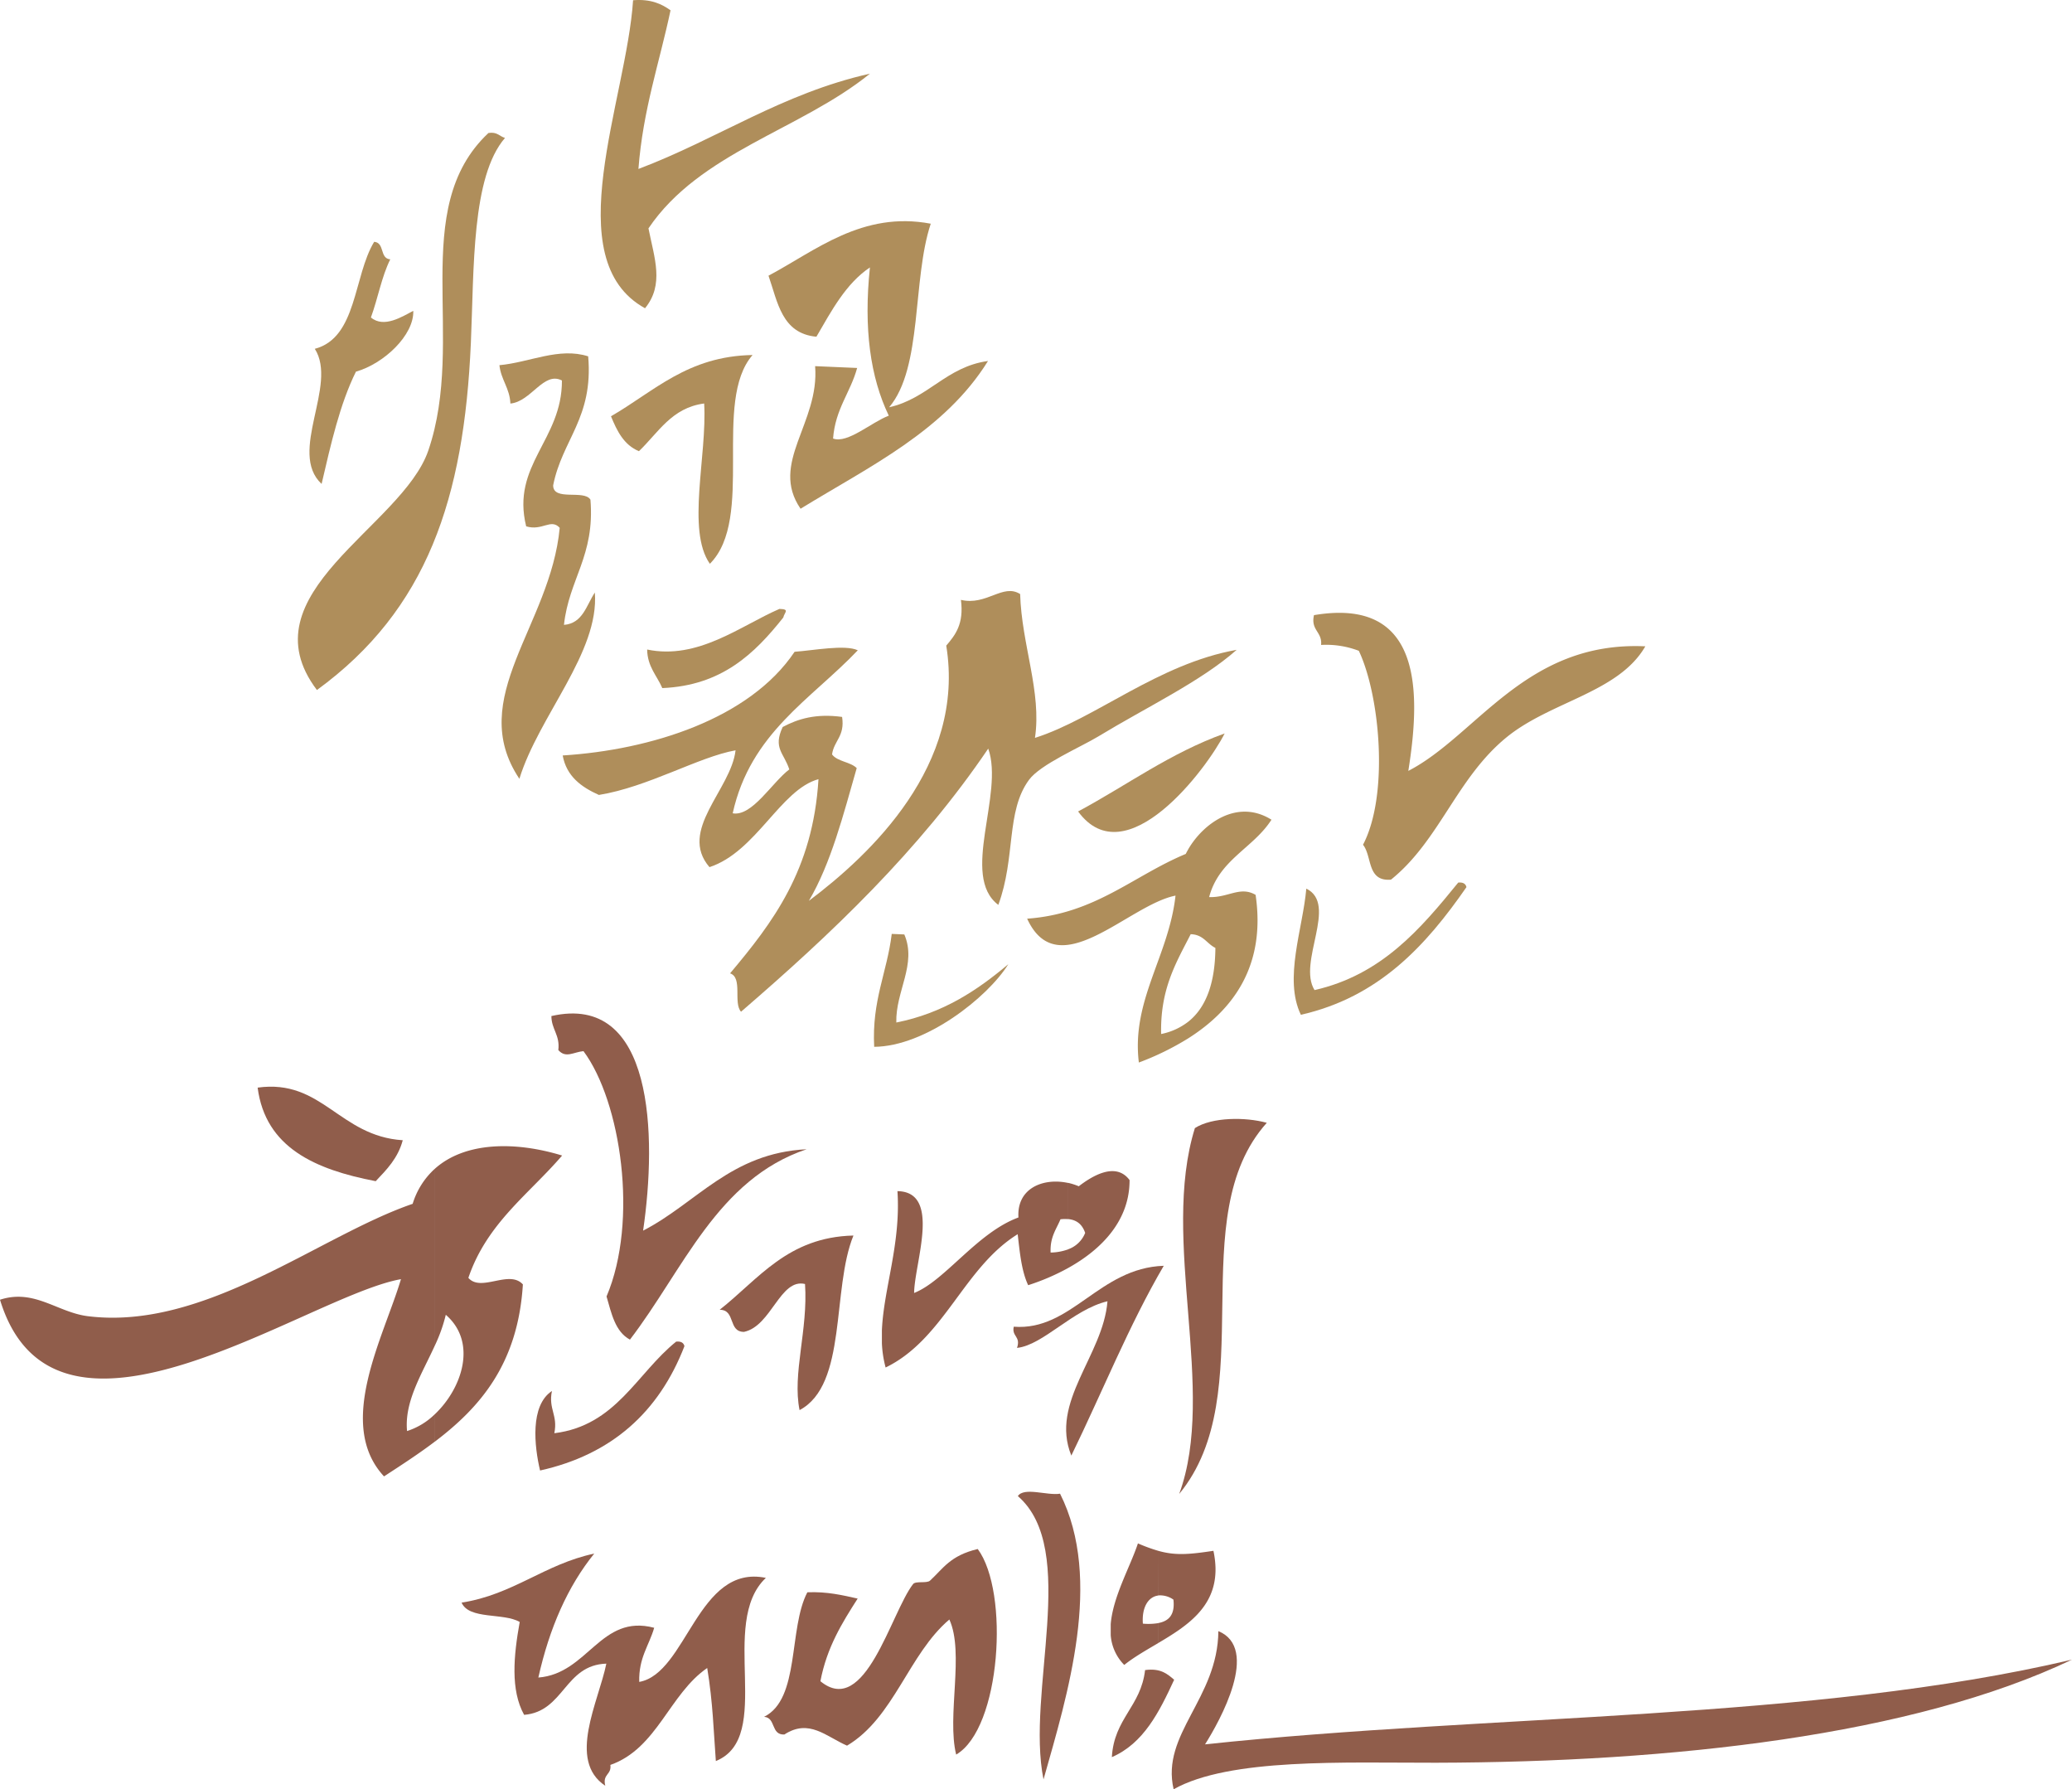 <svg xmlns="http://www.w3.org/2000/svg" viewBox="0 0 988.41 853.32"><path d="M302,.11c8.42-.66,13.54,1.71,17.87,4.8-5.29,25-13.13,47.26-15.32,75.67,37.69-14.21,68.36-36,110.45-45.45C381.82,62,333.84,72.63,309.34,108.91c2.85,14.33,7.59,26.78-1.64,38.1C265.55,123.8,298.9,47.72,302,.11Z" style="fill:#af8e5b;fill-rule:evenodd"/><path d="M240.9,65.78c-16,18.5-14.73,62.15-16.28,97.73-3.23,74.19-20.89,127.29-73.44,165.57-34.79-45.94,40.66-77.74,53.14-114.22C222.62,161.4,194.44,99.62,233,63.43,237.19,62.75,238.21,65,240.9,65.78Z" style="fill:#af8e5b;fill-rule:evenodd"/><path d="M444,106.69c-8.9,26.69-3.81,68.62-19.84,87.54,18.64-4.17,27.2-19.33,47.15-22.07-20.73,33.39-56.58,50.29-89.42,70.46-14.95-21.8,9.12-40.79,6.95-68l20.05.87c-3.26,11.85-10.4,19.46-11.49,33.65,6.91,2.58,18.41-7.86,26.58-10.9-8.79-18.25-12.07-41.57-9-70.7-11.51,7.73-18.3,20.65-25.53,33.05-16.54-1.54-18.44-16.48-22.85-29.11C388.85,119.69,411.34,100.48,444,106.69Z" style="fill:#af8e5b;fill-rule:evenodd"/><path d="M178.49,115.32c5.14.42,2.53,8,7.68,8.36-4.09,8.15-5.93,18.73-9.23,27.72,6.26,5.31,15.15-.56,20.21-3.15.38,11.65-14.07,25.23-27.36,29-7.66,15.45-11.95,34.55-16.38,53.54-16.18-15.12,7.89-47.06-3.24-64.43C170.38,161.06,168.54,131.76,178.49,115.32Z" style="fill:#af8e5b;fill-rule:evenodd"/><path d="M359,169.31c-19.32,22.25,1.26,77.91-20.37,99.57-11.23-16-1.26-51.49-2.72-76.45-15.47,2-21.89,13.92-31.12,22.75-7.22-3-10.46-9.66-13.33-16.65C312,186.69,328,169.84,359,169.31Z" style="fill:#af8e5b;fill-rule:evenodd"/><path d="M280.58,169.94c2.55,29.37-12.39,39.67-16.71,61.56.05,7.66,14.76,1.87,17.79,6.79,2.2,26.89-10.27,37.81-12.63,59.72,9-.71,10.69-9.34,14.73-15.43,2.2,28.53-26.75,58.84-36,88.84-25.73-38.46,14.88-73,19.24-119.7-4.21-4.62-8.28,1.63-16-.7-7.23-29.35,17.16-41.11,17.06-69.56-8.72-4.52-14.63,10.06-24.58,11-.33-7.4-4.48-11.3-5.24-18.3C252.66,172.84,266.66,165.48,280.58,169.94Z" style="fill:#af8e5b;fill-rule:evenodd"/><path d="M493.71,351.91c28.84-9.15,58.73-35.33,96.23-42-17,15.06-43.09,27.38-66.07,41.34-8.34,5.06-27.62,13.3-33,20.67-11.11,15.12-6.25,36.93-14.64,59.63-18.32-13.76,2.9-52.81-4.81-74.53-33,48.68-74.54,88.08-117.92,125.48-3.82-4.2.92-16.25-5.23-18.3,20.25-24.11,39.57-49.24,42.17-92.6-18.09,4.91-29.73,34.66-52,41.95-15.07-17.5,10.29-36.94,12.45-55.72-17.76,3.19-41.64,17.47-65.2,21.29-8.46-3.8-15.46-8.92-17.27-18.83,42-2.63,89.16-17.46,110.63-49.45,9-.63,24.08-3.56,30.15-.71C387,333.5,358,349.48,349.52,387.87c9.26,1.66,18.67-14.61,27-20.93-2.53-7.85-7.9-10.12-3.15-20.23,7.33-3.9,15.84-6.51,28.34-4.8,1.4,9.23-3.85,11.22-4.8,17.88,2.53,3.46,8.78,3.5,11.77,6.53-6.42,22.39-12.28,45.41-22.82,63.3,29.16-21.89,74.84-64.69,65.53-121.72,4.33-5.06,8.5-10.32,7-21.81,12.27,2.89,20-8,28.25-2.78C487.34,307.47,497,330.08,493.71,351.91Z" style="fill:#af8e5b;fill-rule:evenodd"/><path d="M626.81,293.37c51.46-8.7,51.13,36.06,45,74.28,32.68-16.87,56-62.08,113.06-59.41-12.72,22.08-45.09,26.2-66.15,43.35-23.83,19.4-31.94,49.22-55.17,67.92-11.58,1-8.9-11.09-13.35-16.64,12.49-23.81,8.06-71.29-2-92.49a43.5,43.5,0,0,0-18-2.8C630.82,301.26,625.17,300.66,626.81,293.37Z" style="fill:#af8e5b;fill-rule:evenodd"/><path d="M371.81,290.4c5.14.13,2.39,1.59,1.84,4.1-13.7,17.25-29.31,32.44-57.71,33.66-2.58-6-7.09-10.18-7.23-18.39C333,314.82,353.21,298.46,371.81,290.4Z" style="fill:#af8e5b;fill-rule:evenodd"/><path d="M584.2,349.79C575.6,366.85,537,418,514.29,387,537.55,374.52,558.12,359.16,584.2,349.79Z" style="fill:#af8e5b;fill-rule:evenodd"/><path d="M606.53,390.93c-8.69,13.62-25,19-29.73,36.9,9.1.34,14.78-5.36,22.16-1.06,5,34-10.94,55-32.12,68.42v-7.93c8.73-6.93,12.81-18.9,12.94-35.2-4.16-2-5.66-6.36-11.78-6.53l-1.16,2.26V405C574.15,392.49,590.39,380.82,606.53,390.93ZM566.84,495.19a132.17,132.17,0,0,1-23.57,11.54c-3.64-29.64,14.29-50.75,17.49-79.6-22.46,4.4-56,43.14-70.78,11,32.53-2.33,50.57-20.45,75.66-30.88q.55-1.11,1.2-2.22v42.76c-6.56,12.66-13.41,25-12.94,45.34h0a30.88,30.88,0,0,0,12.94-5.87Z" style="fill:#af8e5b;fill-rule:evenodd"/><path d="M695.63,420.9c2.35-.22,3.55.61,3.92,2.18-19.34,27.9-41.76,52.45-79,60.88-8.28-17.21.94-41,2.6-60.16,15.33,7.46-4.37,35.15,3.93,48.38C659,464.93,677.54,443.17,695.63,420.9Z" style="fill:#af8e5b;fill-rule:evenodd"/><path d="M425.39,445.39l6,.26c6.09,14.19-4.24,27.14-3.82,42,22.28-4.42,38.61-15.32,53.44-27.83-9.88,15.91-39.61,39.28-64,39.42C415.86,477,423.13,463.93,425.39,445.39Z" style="fill:#af8e5b;fill-rule:evenodd"/><path d="M306.78,586.91c25.7-13.27,41.83-37,78-38.82-42.71,14.33-58.83,57.65-84.28,90.79-7.06-3.8-8.8-12.48-11.16-20.58,15.33-36,6.86-93-11-117-4.72.42-8.45,3.57-12-.52.86-7.19-3.27-9.82-3.31-16.21C311.93,473.37,313.43,541.52,306.78,586.91Z" style="fill:#905d4b;fill-rule:evenodd"/><path d="M485.55,713.5c3-4.45,14-.14,20.13-1.14,20.62,40.95,3.52,96-7.89,136.26C489.34,807.15,514.93,739,485.55,713.5Z" style="fill:#905d4b;fill-rule:evenodd"/><path d="M604.3,535.48c-40.42,45-2.23,129-41.79,177C580.64,663.34,553.42,591.3,570,538,578.22,532.72,594.16,532.67,604.3,535.48Z" style="fill:#905d4b;fill-rule:evenodd"/><path d="M552.5,739.6c8,2.26,14.34,1.83,26.34,0a44.17,44.17,0,0,1,1,8.25v1.28c-.32,17.7-13.91,26.53-27.32,34.45v-9.52c5-.93,8.07-3.92,7.24-11.18a11,11,0,0,0-7.24-2Zm-9.67-3.54a80.22,80.22,0,0,0,9.67,3.54v21.33c-4.84.62-7.89,5.81-7.31,13.41h0a29.36,29.36,0,0,0,7.31-.25v9.52c-5.8,3.43-11.56,6.69-16.2,10.42a22.53,22.53,0,0,1-6.45-14.19v-5.27C530.9,761.47,539.17,747.15,542.83,736.06Z" style="fill:#905d4b;fill-rule:evenodd"/><path d="M192.13,543.79c-2.34,8.66-7.67,14-12.91,19.53-28.92-5.56-52.58-16-56.32-44.62C153.71,514.43,161.8,541.84,192.13,543.79Z" style="fill:#905d4b;fill-rule:evenodd"/><path d="M456.12,836.78c-4.53-18.32,4-48.62-3.25-64.42-19.5,16.52-26.37,46.83-48.81,60.16-10-4.35-18.08-13-29.9-5.31-6.56.26-3.92-8-9.67-8.45,17.23-8.5,11.54-42,20.64-59.38,9.52-.38,16.71,1.38,24,3-7.38,11.55-14.68,23.17-17.77,39.41,21.38,17.59,33.59-32.59,44.19-46.31,1.26-1.63,6.54-.23,8.1-1.66,6.25-5.73,9.56-11.94,22.76-15.08C481.62,759.22,477.47,824.36,456.12,836.78Z" style="fill:#905d4b;fill-rule:evenodd"/><path d="M283.47,740.93c-12.64,15.61-21.37,35.48-26.66,59.11,23.74-1.82,29.64-30.51,55.26-23.73-2.46,8.51-7.44,14.28-7.14,25.81,22.75-4,27.81-56.36,60.41-49.61-22.87,21.59,4.23,76-23.86,87.35-1.06-14-1.39-27.89-4.12-44.37-18.11,12.43-23.85,38.38-46.19,46.22.61,4.87-3.85,4.2-2.44,9.94-18.25-12.12-3.16-40.13.51-58.24-20,.63-20.11,22.88-39.22,24.42-6.57-11.84-5-28.21-2.1-44.29-7.69-4.5-24.15-1-27.73-9.23C244.9,760.47,259.82,745.93,283.47,740.93Z" style="fill:#905d4b;fill-rule:evenodd"/><path d="M268.15,551.09c-15.83,18.44-35.88,32.27-44.72,58.34,6.06,7,19.48-4.09,26,3.13-2.33,37.64-20.15,58.4-41.88,74.89v-13.1c12.85-12.24,20.28-34.16,5.11-47.31a76,76,0,0,1-5.11,14.44V557.3C221.77,544.64,245.47,544.15,268.15,551.09ZM207.53,687.45c-7.79,5.91-16.07,11.27-24.34,16.66-23.24-25-.1-66.55,8.08-94.06C146.51,618,26.35,706.13,0,619.86c16.37-5.35,27.33,6,41.85,7.84,55.89,7,110.32-38.26,155-53.58a37.12,37.12,0,0,1,10.69-16.82v84.18c-6.22,13.73-14.71,26.86-13.36,41h0a33.47,33.47,0,0,0,13.36-8.14Z" style="fill:#905d4b;fill-rule:evenodd"/><path d="M538.84,562.79c.07,19.18-13.16,33-29.42,42v-8.95a13.59,13.59,0,0,0,8.24-7.86c-1.24-3.58-3.55-6.19-8.24-6.6V564.1a28.89,28.89,0,0,1,5.18,1.65C520.32,561.37,532.06,553.66,538.84,562.79Zm-29.42,42a107.12,107.12,0,0,1-18.95,8.13c-3.17-6.72-4-15.62-5-24.31-25.81,15.95-35.05,50-63,63.57a53.07,53.07,0,0,1-1.78-11.64v-6c.82-19.95,9.11-41.4,7.42-66.47,21.08.33,8.15,34.05,7.95,48.56,14.65-5.74,30.07-28.79,49.77-36-.86-14,11.82-19,23.58-16.49v17.28a18.47,18.47,0,0,0-3.53.07c-2,4.83-5.05,8.49-4.7,15.87h0a25.91,25.91,0,0,0,8.23-1.48Z" style="fill:#905d4b;fill-rule:evenodd"/><path d="M559.86,853.32C553.71,827,580.92,810.1,581.2,777.9c20,8.28.74,42.76-6.35,54,136.86-14.54,290.06-11.28,413.56-40.4-76,36.2-190.82,48.92-303.45,49.17C641.44,840.73,586.52,838.33,559.86,853.32Z" style="fill:#905d4b;fill-rule:evenodd"/><path d="M546.24,796.48c7.38-1,10.62,1.81,13.87,4.62C553,816.49,545.56,831.42,530.39,838,531.45,819.53,544.25,813.89,546.24,796.48Z" style="fill:#905d4b;fill-rule:evenodd"/><path d="M407.12,589.24c-10.48,25.67-2.8,71.13-25.7,83.26-3.54-17.35,4.1-38.3,2.6-60.15-11.93-2.8-16,20.07-29.11,22.84-7.71,0-3.89-10.56-11.6-10.55C361.93,610,375.7,590,407.12,589.24Z" style="fill:#905d4b;fill-rule:evenodd"/><path d="M555.15,603.67c-16.51,28.18-29.38,60.35-44.09,90.51-10.4-25.52,15.19-47.71,17.24-73.59-16.51,3.9-30.63,20.91-43.15,22.24,1.91-5.59-2.59-5.32-1.56-10.11C511.17,634.86,524.23,604.71,555.15,603.67Z" style="fill:#905d4b;fill-rule:evenodd"/><path d="M322.56,639.83c2.36-.23,3.55.59,3.94,2.17-12.2,31.5-34.75,51.71-68.87,59.3-2.74-11.55-4.86-31,5.66-37.92-1.78,8.69,2.93,11.44,1.14,20.14C293.86,679.9,303.71,655,322.56,639.83Z" style="fill:#905d4b;fill-rule:evenodd"/></svg>